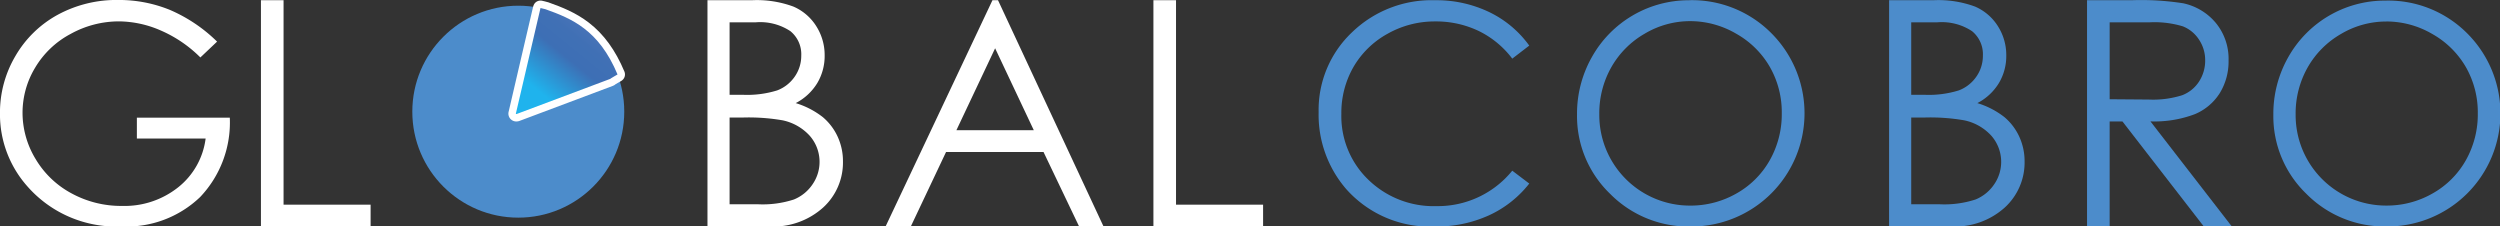 <svg xmlns="http://www.w3.org/2000/svg" xmlns:xlink="http://www.w3.org/1999/xlink" width="260" height="23.553" viewBox="0 0 260 23.553"><rect x="0" y="0" width="260" height="23.553" fill="#333333" stroke="none"/><defs><style>.a{fill:#4c8ccb;}.b{fill:#fff;}.c{stroke-miterlimit:10;fill:url(#a);}.d,.e{stroke:none;}.e{fill:#fff;}</style><linearGradient id="a" x1="0.257" y1="0.775" x2="0.878" y2="-0.012" gradientUnits="objectBoundingBox"><stop offset="0" stop-color="#1fb3ed"/><stop offset="0.391" stop-color="#3d6fb5"/><stop offset="0.582" stop-color="#4070b5"/><stop offset="0.738" stop-color="#4a74b8"/><stop offset="0.819" stop-color="#5378ba"/></linearGradient></defs><g transform="translate(-99.505 -359.872)"><path class="a" d="M328.817,359.929a11.6,11.6,0,0,1,8.5,3.391,11.758,11.758,0,0,1-8.322,20.1,11.447,11.447,0,0,1-8.4-3.407,11.2,11.2,0,0,1-3.423-8.24,11.917,11.917,0,0,1,1.559-5.975,11.524,11.524,0,0,1,10.08-5.869Zm.1,2.175a9.207,9.207,0,0,0-4.705,1.293,9.311,9.311,0,0,0-3.473,3.485,9.694,9.694,0,0,0-1.249,4.885,9.409,9.409,0,0,0,9.427,9.48,9.56,9.56,0,0,0,4.82-1.264,9.044,9.044,0,0,0,3.457-3.453,9.7,9.7,0,0,0,1.241-4.87,9.467,9.467,0,0,0-1.241-4.816A9.282,9.282,0,0,0,333.7,363.4,9.458,9.458,0,0,0,328.916,362.1Z" transform="translate(18.761 0.005)"/><path class="a" d="M299.486,359.891h4.688a28.44,28.44,0,0,1,5.311.32,6.055,6.055,0,0,1,3.407,2.059,5.867,5.867,0,0,1,1.312,3.884,6.281,6.281,0,0,1-.9,3.38,5.64,5.64,0,0,1-2.584,2.2,11.853,11.853,0,0,1-4.639.761l8.463,10.927H311.63L303.168,372.5h-1.33v10.927h-2.352Zm2.352,2.3v8l4.054.032a10.08,10.08,0,0,0,3.485-.448,3.627,3.627,0,0,0,1.762-1.431,3.982,3.982,0,0,0,.633-2.2,3.81,3.81,0,0,0-.641-2.151,3.564,3.564,0,0,0-1.682-1.384,10.2,10.2,0,0,0-3.461-.417Z" transform="translate(17.071 0.002)"/><path class="a" d="M280.615,359.891h4.639a11.016,11.016,0,0,1,4.3.664,5.275,5.275,0,0,1,2.376,2.039,5.592,5.592,0,0,1,.871,3.055,5.486,5.486,0,0,1-.764,2.855,5.655,5.655,0,0,1-2.245,2.088,8.673,8.673,0,0,1,2.824,1.464,5.85,5.85,0,0,1,1.538,2.032,6.087,6.087,0,0,1,.551,2.584,6.339,6.339,0,0,1-2.072,4.791,7.756,7.756,0,0,1-5.559,1.96h-6.463Zm2.3,2.3v7.536h1.346a10.509,10.509,0,0,0,3.607-.457,3.888,3.888,0,0,0,1.828-1.44,3.779,3.779,0,0,0,.673-2.183,3.09,3.09,0,0,0-1.131-2.536,5.69,5.69,0,0,0-3.6-.92Zm0,9.9v9.022h2.916a10.45,10.45,0,0,0,3.782-.5,4.3,4.3,0,0,0,1.931-1.575,4.115,4.115,0,0,0-.3-5.055,5.267,5.267,0,0,0-2.818-1.6,20.638,20.638,0,0,0-4.185-.288Z" transform="translate(15.357 0.002)"/><path class="a" d="M262.758,359.891a11.629,11.629,0,0,1,8.52,3.4,11.778,11.778,0,0,1-8.337,20.137,11.47,11.47,0,0,1-8.413-3.412,11.216,11.216,0,0,1-3.429-8.255,11.934,11.934,0,0,1,1.562-5.986,11.539,11.539,0,0,1,10.1-5.879Zm.1,2.178a9.224,9.224,0,0,0-4.714,1.3,9.316,9.316,0,0,0-3.478,3.49,9.705,9.705,0,0,0-1.251,4.893,9.424,9.424,0,0,0,9.443,9.5,9.582,9.582,0,0,0,4.828-1.265,9.06,9.06,0,0,0,3.462-3.46,9.717,9.717,0,0,0,1.244-4.878,9.474,9.474,0,0,0-1.244-4.824,9.275,9.275,0,0,0-3.5-3.452A9.468,9.468,0,0,0,262.857,362.069Z" transform="translate(12.417 0.002)"/><path class="a" d="M248.164,364.612l-1.767,1.356a9.673,9.673,0,0,0-3.511-2.887,10.277,10.277,0,0,0-4.5-.982,9.951,9.951,0,0,0-4.966,1.287,9.249,9.249,0,0,0-3.541,3.457,9.571,9.571,0,0,0-1.256,4.883,9.164,9.164,0,0,0,2.81,6.838,9.738,9.738,0,0,0,7.091,2.742,9.969,9.969,0,0,0,7.874-3.685l1.767,1.339a11.282,11.282,0,0,1-4.181,3.3,13.122,13.122,0,0,1-5.6,1.166,11.641,11.641,0,0,1-9.276-3.915,11.809,11.809,0,0,1-2.848-7.98,11.1,11.1,0,0,1,3.449-8.279,11.9,11.9,0,0,1,8.644-3.358,12.7,12.7,0,0,1,5.666,1.241A11.015,11.015,0,0,1,248.164,364.612Z" transform="translate(10.383 0.002)"/><path class="b" d="M210.378,359.891h2.351v21.261h9.055v2.272H210.378Z" transform="translate(9.082 0.002)"/><path class="b" d="M196.325,359.891,207.3,383.424h-2.54l-3.7-7.743H190.92l-3.665,7.743h-2.624l11.118-23.533Zm-.3,5L192,373.408h8.045Z" transform="translate(6.973 0.002)"/><path class="b" d="M167.8,359.891h4.639a11.007,11.007,0,0,1,4.3.664,5.264,5.264,0,0,1,2.376,2.039,5.593,5.593,0,0,1,.872,3.055,5.5,5.5,0,0,1-.764,2.855,5.661,5.661,0,0,1-2.245,2.088,8.666,8.666,0,0,1,2.823,1.464,5.853,5.853,0,0,1,1.54,2.032,6.086,6.086,0,0,1,.55,2.584,6.339,6.339,0,0,1-2.072,4.791,7.755,7.755,0,0,1-5.559,1.96H167.8Zm2.3,2.3v7.536h1.346a10.521,10.521,0,0,0,3.608-.457,3.885,3.885,0,0,0,1.827-1.44,3.779,3.779,0,0,0,.673-2.183,3.092,3.092,0,0,0-1.13-2.536,5.694,5.694,0,0,0-3.6-.92Zm0,9.9v9.022h2.917a10.448,10.448,0,0,0,3.781-.5,4.284,4.284,0,0,0,1.931-1.575,4.111,4.111,0,0,0-.3-5.055,5.263,5.263,0,0,0-2.818-1.6,20.633,20.633,0,0,0-4.184-.288Z" transform="translate(5.282 0.002)"/><g transform="translate(142.386 360.465)"><circle class="a" cx="11.021" cy="11.021" r="11.021" transform="translate(0)"/><g transform="translate(10.767 0.242)"><g class="c" transform="translate(-149.577 -360.644)"><path class="d" d="M 149.629 372.057 C 149.518 372.057 149.413 372.017 149.332 371.945 C 149.224 371.848 149.142 371.674 149.219 371.46 C 149.282 371.186 149.883 368.603 150.484 366.02 C 150.803 364.654 151.121 363.288 151.361 362.263 C 151.48 361.751 151.581 361.324 151.651 361.025 C 151.686 360.875 151.714 360.757 151.733 360.676 C 151.743 360.635 151.751 360.604 151.756 360.583 C 151.831 360.279 152.07 360.256 152.141 360.256 C 152.198 360.256 152.637 360.36 152.788 360.406 L 152.789 360.403 C 154.219 360.914 155.613 361.457 156.935 362.475 C 158.438 363.633 159.607 365.245 160.51 367.403 L 160.516 367.417 L 160.52 367.432 C 160.53 367.462 160.609 367.731 160.334 367.897 C 160.321 367.906 160.301 367.917 160.277 367.931 C 160.234 367.956 160.173 367.99 160.107 368.028 C 159.995 368.092 159.801 368.202 159.716 368.254 C 159.665 368.308 159.602 368.351 159.53 368.376 L 149.823 372.019 L 149.806 372.025 L 149.801 372.027 C 149.76 372.041 149.701 372.057 149.629 372.057 Z"/><path class="e" d="M 152.141 360.644 C 152.131 360.644 149.591 371.572 149.591 371.572 C 149.589 371.584 149.56 371.629 149.591 371.656 C 149.602 371.666 149.616 371.669 149.629 371.669 C 149.654 371.669 149.679 371.658 149.686 371.656 L 159.399 368.011 C 159.426 368.002 159.44 367.983 159.446 367.969 C 159.459 367.943 160.154 367.56 160.152 367.553 C 158.207 362.905 155.385 361.742 152.658 360.768 C 152.656 360.767 152.147 360.644 152.141 360.644 M 152.141 359.868 C 152.237 359.868 152.237 359.868 152.583 359.951 C 152.841 360.013 152.905 360.029 152.956 360.05 C 154.404 360.568 155.816 361.124 157.172 362.168 C 158.729 363.368 159.938 365.031 160.868 367.253 L 160.88 367.281 L 160.889 367.31 C 160.985 367.603 160.913 368.001 160.535 368.23 C 160.52 368.239 160.498 368.252 160.471 368.267 C 160.427 368.293 160.366 368.327 160.299 368.365 C 160.204 368.419 160.046 368.509 159.956 368.563 C 159.872 368.641 159.772 368.701 159.663 368.741 L 149.959 372.383 L 149.926 372.395 L 149.916 372.398 C 149.863 372.416 149.759 372.445 149.629 372.445 C 149.424 372.445 149.228 372.371 149.076 372.237 C 148.827 372.016 148.739 371.677 148.845 371.354 C 148.927 370.999 149.516 368.465 150.106 365.932 C 150.425 364.566 150.743 363.2 150.983 362.175 C 151.102 361.662 151.203 361.235 151.273 360.936 C 151.309 360.785 151.337 360.667 151.356 360.586 C 151.366 360.544 151.374 360.512 151.379 360.49 C 151.492 360.031 151.86 359.868 152.141 359.868 Z"/></g></g></g><path class="b" d="M124.588,359.891h2.352v21.261h9.053v2.272H124.588Z" transform="translate(2.055 0.002)"/><path class="b" d="M122.081,364.2l-1.738,1.647a13.276,13.276,0,0,0-4.108-2.8,11.051,11.051,0,0,0-4.353-.952,10.378,10.378,0,0,0-5.022,1.3,9.4,9.4,0,0,0-3.7,3.514,9.07,9.07,0,0,0-1.311,4.688,9.256,9.256,0,0,0,1.357,4.809,9.629,9.629,0,0,0,3.75,3.582,10.776,10.776,0,0,0,5.244,1.3,8.968,8.968,0,0,0,5.854-1.951,7.71,7.71,0,0,0,2.836-5.061h-7.15v-2.165h9.665a11.256,11.256,0,0,1-3.087,8.255,11.053,11.053,0,0,1-8.178,3.056,12.29,12.29,0,0,1-9.848-4.238,11.265,11.265,0,0,1-2.79-7.546,11.571,11.571,0,0,1,1.6-5.93,11.389,11.389,0,0,1,4.39-4.291,12.8,12.8,0,0,1,6.312-1.547,14.029,14.029,0,0,1,5.365,1.029A16.012,16.012,0,0,1,122.081,364.2Z" transform="translate(0)"/></g></svg>